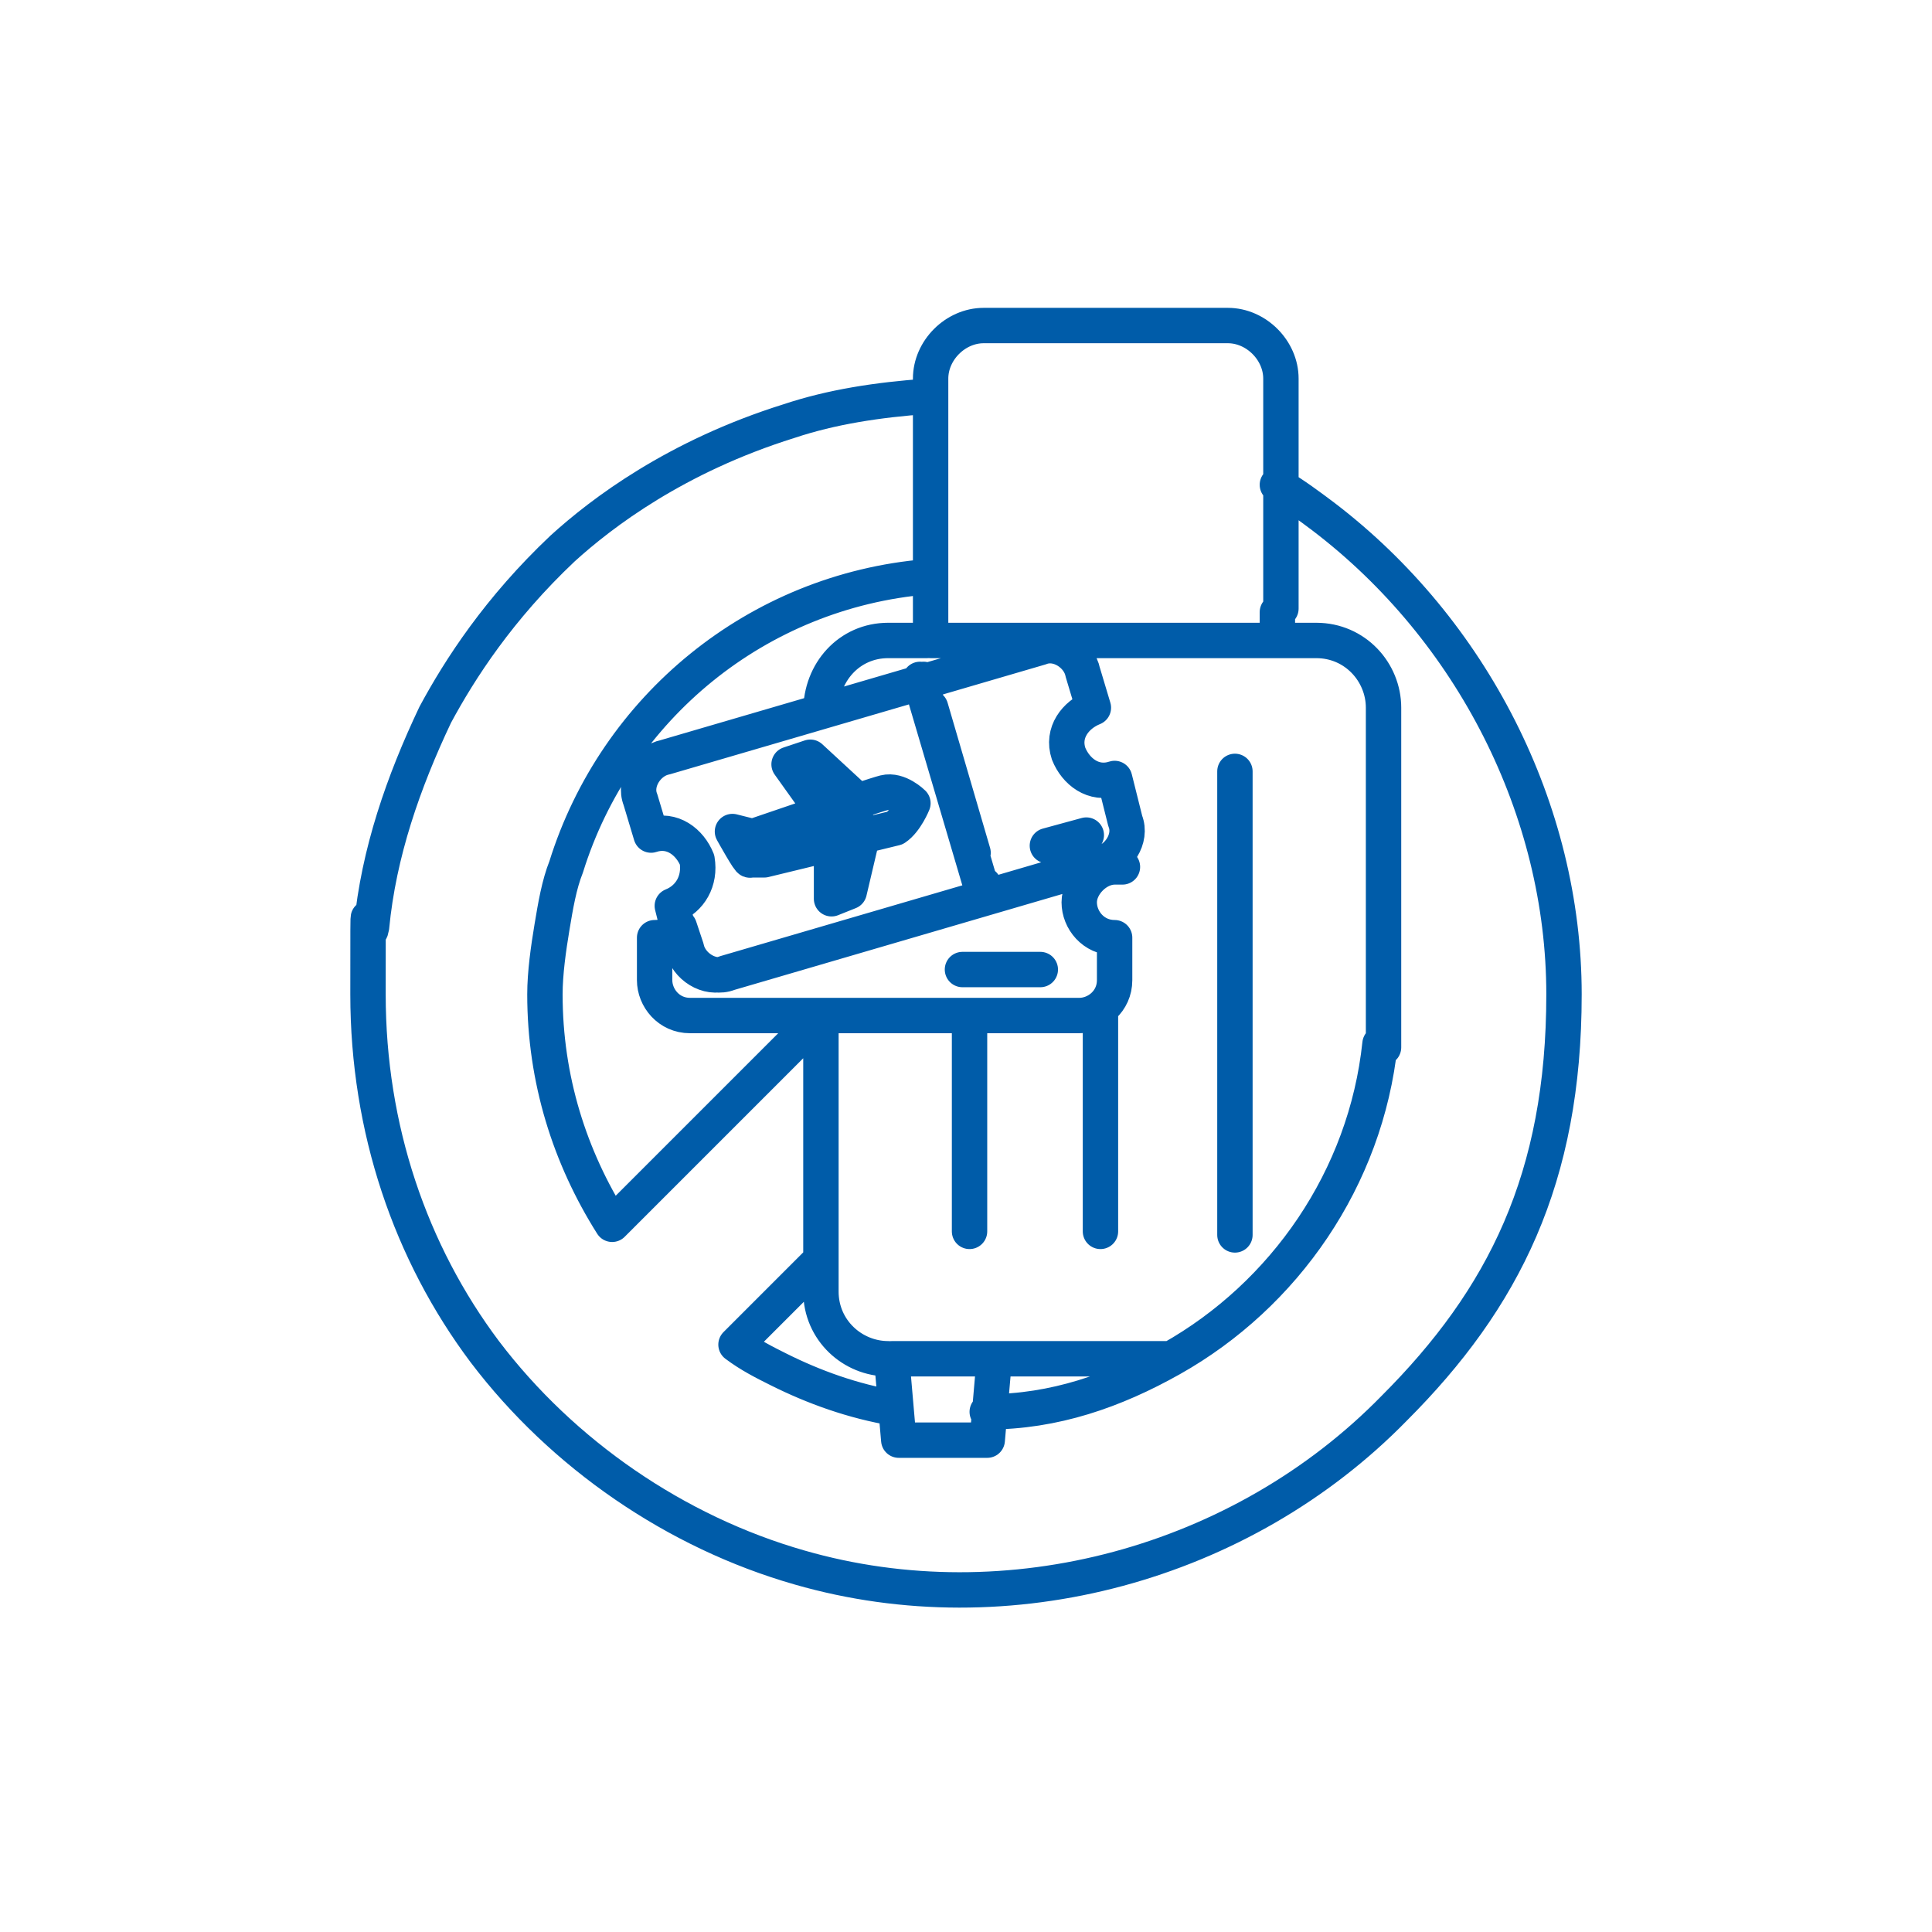 <?xml version="1.0" encoding="UTF-8"?>
<svg xmlns="http://www.w3.org/2000/svg" id="Warstwa_1" version="1.1" viewBox="0 0 54.6 54.6">
  <defs>
    <style>
      .st0 {
        fill: none;
        stroke: #005ca9;
        stroke-linecap: round;
        stroke-linejoin: round;
      }
    </style>
  </defs>
  <path class="st0" d="M23.1,28.7h7.4c.5,0,1-.4,1-1v-1.2s0,0,0,0c-.6,0-1-.5-1-1s.5-1,1-1,0,0,0,0v-.2c0,0-.2.1-.3.1l-10.6,3.1c-.5.2-1.1-.2-1.2-.7l-.2-.6c-.2.2-.4.3-.7.3v1.2c0,.5.4,1,1,1h3.7ZM30.2,21.3c.2.5.7.9,1.3.7,0,0,0,0,0,0l.3,1.2c.2.5-.2,1.1-.7,1.2l-10.6,3.1c-.5.2-1.1-.2-1.2-.7l-.3-1.2c.5-.2.8-.7.7-1.3-.2-.5-.7-.9-1.3-.7l-.3-1c-.2-.5.2-1.1.7-1.2l10.6-3.1c.5-.2,1.1.2,1.2.7l.3,1s0,0,0,0c-.5.2-.9.7-.7,1.3ZM27.8,25.3l-1.8-6.1M27.8,25.3v-.3M26.3,20l1.2,4.1M26.1,19.2v.3M24.2,22.6l-1.3-1.2-.6.2,1,1.4c.3-.1.7-.2,1-.3ZM23.5,23.7v1.7c0,0,.5-.2.5-.2l.4-1.7c-.3,0-.6.2-1,.2ZM29.6,23.9l1.1-.3M29.4,27.4h-2.2M21.4,23.6s3.2-1.1,3.6-1.2c.4-.1.8.3.8.3,0,0-.2.5-.5.7-.4.1-3.7.9-3.7.9h-.4c0,.1-.5-.8-.5-.8,0,0,.8.2.8.2ZM33.1,38.4h-5M25.1,38.4h0c-1,0-1.9-.8-1.9-1.9v-7.8M23.2,20.1h0c0-1.1.8-2,1.9-2h1.1M39.1,29.6v-9.6c0-1-.8-1.9-1.9-1.9h-1.1M27.4,34.8v-6M31.1,34.8v-6.3M34.9,21.8v13.1M28.1,38.4l-.2,2.3h-2.5l-.2-2.3h2.9ZM36.1,17.3v.8h-9.8v-7.4c0-.8.7-1.5,1.5-1.5h6.9c.8,0,1.5.7,1.5,1.5,0,0,0,6.5,0,6.5ZM36.1,13.7c.5.3.9.6,1.3.9,4.2,3.2,6.8,8.3,6.8,13.5s-1.7,8.6-4.8,11.7c-4.3,4.4-10.9,6.2-16.8,4.5-3.5-1-6.7-3.2-8.9-6.1h0c-2.1-2.8-3.3-6.3-3.3-10.1s0-1.3.1-1.9c.2-2.1.9-4.1,1.8-6,.7-1.3,1.8-3,3.6-4.7,1.1-1,3.2-2.6,6.4-3.6,1.2-.4,2.5-.6,3.9-.7M26.2,16.3c-4.8.4-8.8,3.7-10.2,8.2-.2.5-.3,1.1-.4,1.7-.1.6-.2,1.3-.2,1.9,0,2.4.7,4.6,1.9,6.5l4.6-4.6,1.2-1.2M27.9,39.9c1.9,0,3.6-.6,5.2-1.5,3.2-1.8,5.5-5.1,5.9-8.9M25.3,39.8c-1.2-.2-2.3-.6-3.3-1.1-.4-.2-.8-.4-1.2-.7l1.2-1.2,1.2-1.2"/>
</svg>